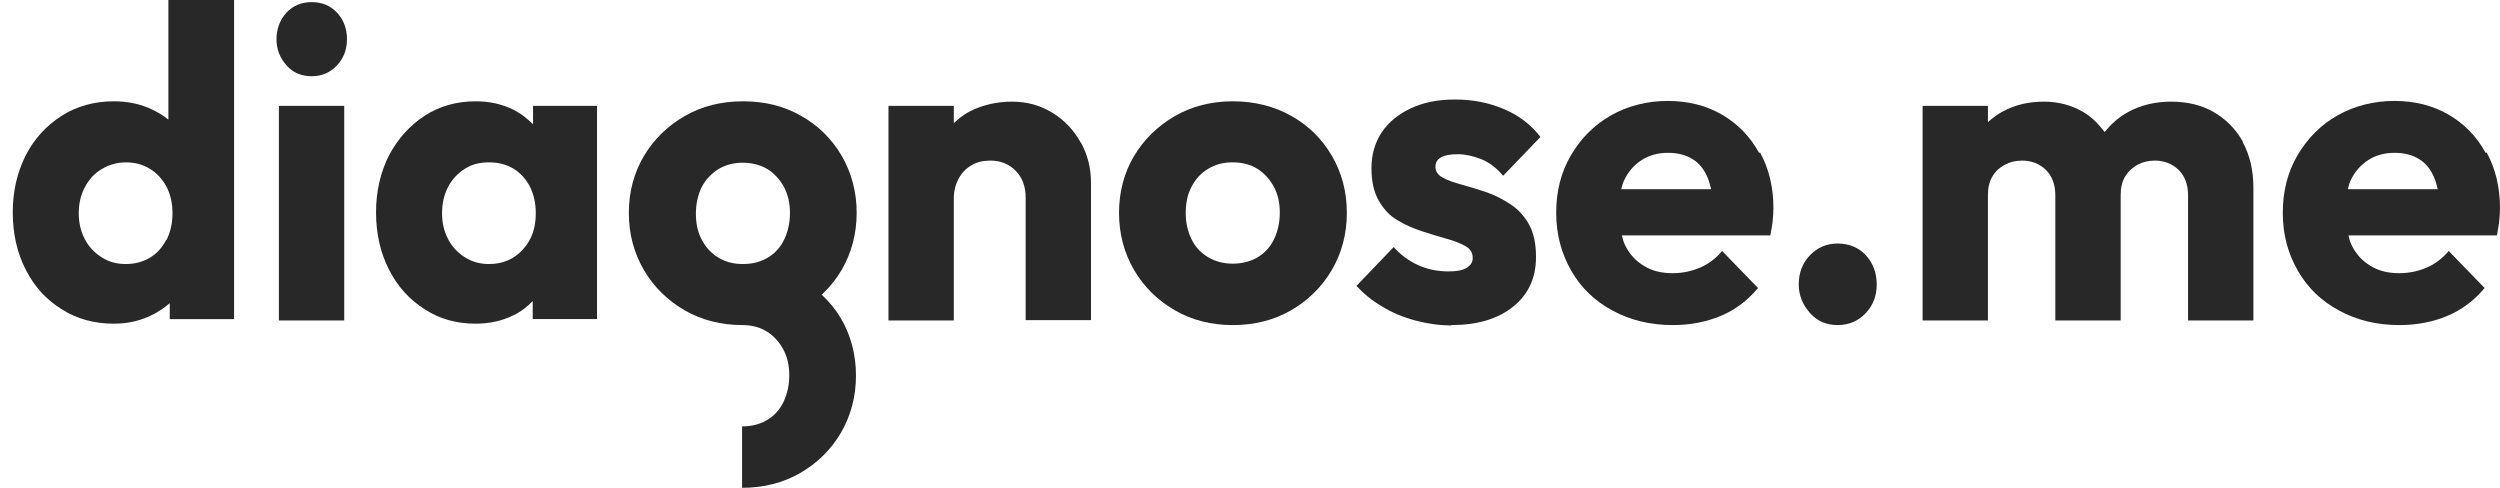 <svg width="123" height="24" viewBox="0 0 123 24" fill="none" xmlns="http://www.w3.org/2000/svg">
<path d="M8.285 0V5.887C8.049 5.696 7.797 5.54 7.511 5.401C6.938 5.123 6.316 4.984 5.609 4.984C4.633 4.984 3.774 5.227 3.034 5.696C2.276 6.183 1.687 6.825 1.267 7.641C0.846 8.475 0.627 9.413 0.627 10.455C0.627 11.497 0.846 12.452 1.267 13.268C1.687 14.102 2.276 14.744 3.034 15.213C3.791 15.7 4.649 15.925 5.609 15.925C6.316 15.925 6.955 15.769 7.527 15.474C7.83 15.317 8.1 15.126 8.352 14.918V15.7H11.516V0H8.302H8.285ZM8.184 11.792C7.982 12.174 7.729 12.469 7.376 12.678C7.022 12.886 6.635 12.99 6.181 12.99C5.743 12.99 5.356 12.886 5.003 12.66C4.649 12.434 4.38 12.157 4.178 11.775C3.976 11.393 3.875 10.976 3.875 10.489C3.875 10.003 3.976 9.586 4.178 9.204C4.38 8.822 4.649 8.527 5.003 8.319C5.356 8.11 5.743 7.989 6.198 7.989C6.652 7.989 7.039 8.093 7.393 8.319C7.729 8.527 7.999 8.822 8.201 9.204C8.386 9.569 8.487 10.003 8.487 10.489C8.487 10.976 8.386 11.41 8.201 11.792H8.184Z" fill="#282829"/>
<path d="M15.338 3.751C14.833 3.751 14.412 3.577 14.092 3.212C13.772 2.848 13.604 2.431 13.604 1.927C13.604 1.424 13.772 0.972 14.092 0.625C14.412 0.277 14.833 0.104 15.338 0.104C15.842 0.104 16.263 0.277 16.583 0.625C16.903 0.972 17.071 1.406 17.071 1.927C17.071 2.448 16.903 2.865 16.583 3.212C16.263 3.56 15.842 3.751 15.338 3.751ZM13.722 15.751V5.209H16.936V15.768H13.722V15.751Z" fill="#282829"/>
<path d="M26.226 5.209V6.112C25.94 5.835 25.637 5.591 25.267 5.4C24.711 5.123 24.089 4.984 23.399 4.984C22.456 4.984 21.615 5.227 20.891 5.696C20.15 6.182 19.578 6.825 19.14 7.641C18.72 8.474 18.501 9.412 18.501 10.454C18.501 11.496 18.72 12.451 19.14 13.268C19.561 14.101 20.15 14.744 20.891 15.213C21.631 15.699 22.473 15.925 23.399 15.925C24.089 15.925 24.711 15.786 25.267 15.508C25.637 15.334 25.94 15.091 26.209 14.813V15.699H29.373V5.209H26.209H26.226ZM25.721 12.278C25.3 12.746 24.745 12.99 24.055 12.99C23.617 12.99 23.23 12.886 22.877 12.66C22.523 12.434 22.254 12.156 22.052 11.774C21.85 11.392 21.749 10.975 21.749 10.489C21.749 10.003 21.85 9.568 22.052 9.186C22.254 8.804 22.523 8.526 22.877 8.301C23.23 8.075 23.617 7.988 24.072 7.988C24.526 7.988 24.913 8.092 25.267 8.301C25.603 8.509 25.873 8.804 26.075 9.186C26.26 9.568 26.361 10.003 26.361 10.489C26.361 11.218 26.159 11.809 25.721 12.278Z" fill="#282829"/>
<path d="M53.172 7.015C52.835 6.407 52.381 5.921 51.792 5.557C51.203 5.192 50.547 5.001 49.789 5.001C49.032 5.001 48.291 5.174 47.669 5.504C47.382 5.661 47.147 5.852 46.928 6.06V5.209H43.713V15.768H46.928V9.759C46.928 9.395 47.012 9.082 47.164 8.787C47.315 8.509 47.534 8.283 47.803 8.127C48.072 7.97 48.375 7.901 48.729 7.901C49.234 7.901 49.654 8.075 49.974 8.405C50.311 8.752 50.462 9.186 50.462 9.742V15.751H53.677V8.995C53.677 8.266 53.509 7.606 53.172 6.998V7.015Z" fill="#282829"/>
<path d="M60.643 15.994C59.6 15.994 58.641 15.751 57.799 15.265C56.958 14.778 56.284 14.118 55.796 13.285C55.308 12.451 55.056 11.496 55.056 10.472C55.056 9.447 55.308 8.492 55.796 7.675C56.284 6.859 56.958 6.199 57.799 5.713C58.641 5.227 59.6 4.984 60.66 4.984C61.721 4.984 62.68 5.227 63.521 5.696C64.363 6.165 65.036 6.825 65.524 7.658C66.012 8.492 66.265 9.43 66.265 10.472C66.265 11.514 66.012 12.451 65.524 13.285C65.036 14.118 64.363 14.778 63.521 15.265C62.68 15.751 61.721 15.994 60.66 15.994H60.643ZM60.643 12.972C61.098 12.972 61.519 12.868 61.872 12.66C62.225 12.451 62.495 12.156 62.68 11.774C62.865 11.392 62.966 10.958 62.966 10.454C62.966 9.95 62.865 9.534 62.663 9.169C62.461 8.804 62.192 8.509 61.855 8.301C61.519 8.092 61.115 7.988 60.643 7.988C60.172 7.988 59.802 8.092 59.448 8.301C59.095 8.509 58.826 8.804 58.624 9.186C58.422 9.568 58.338 10.003 58.338 10.489C58.338 10.975 58.439 11.392 58.624 11.774C58.809 12.156 59.095 12.451 59.448 12.66C59.802 12.868 60.206 12.972 60.643 12.972Z" fill="#282829"/>
<path d="M71.415 16.011C70.809 16.011 70.22 15.924 69.631 15.768C69.042 15.611 68.503 15.386 68.015 15.09C67.51 14.795 67.089 14.448 66.736 14.066L68.57 12.155C68.907 12.537 69.311 12.833 69.765 13.041C70.22 13.249 70.725 13.354 71.28 13.354C71.667 13.354 71.953 13.302 72.155 13.18C72.357 13.058 72.458 12.902 72.458 12.694C72.458 12.433 72.34 12.242 72.088 12.103C71.835 11.964 71.532 11.843 71.145 11.739C70.775 11.634 70.371 11.513 69.95 11.374C69.53 11.235 69.126 11.061 68.755 10.835C68.368 10.61 68.065 10.28 67.83 9.863C67.594 9.446 67.476 8.925 67.476 8.282C67.476 7.605 67.645 7.015 67.981 6.511C68.318 6.007 68.789 5.625 69.412 5.33C70.035 5.035 70.758 4.896 71.583 4.896C72.458 4.896 73.249 5.052 73.99 5.365C74.73 5.678 75.319 6.129 75.791 6.737L73.956 8.647C73.636 8.265 73.266 7.987 72.879 7.831C72.475 7.675 72.088 7.588 71.718 7.588C71.347 7.588 71.078 7.64 70.893 7.744C70.708 7.848 70.624 8.005 70.624 8.213C70.624 8.421 70.742 8.612 70.977 8.734C71.213 8.873 71.532 8.977 71.903 9.081C72.29 9.186 72.677 9.307 73.098 9.446C73.519 9.585 73.922 9.793 74.293 10.037C74.68 10.28 74.983 10.61 75.218 11.026C75.454 11.443 75.572 11.982 75.572 12.642C75.572 13.666 75.201 14.482 74.444 15.09C73.687 15.698 72.677 15.993 71.398 15.993L71.415 16.011Z" fill="#282829"/>
<path d="M86.546 7.519C86.108 6.72 85.502 6.095 84.728 5.644C83.954 5.192 83.062 4.966 82.052 4.966C81.042 4.966 80.083 5.209 79.258 5.678C78.434 6.147 77.777 6.807 77.289 7.641C76.801 8.474 76.565 9.412 76.565 10.472C76.565 11.531 76.818 12.469 77.306 13.32C77.794 14.171 78.467 14.813 79.342 15.282C80.201 15.751 81.194 15.994 82.305 15.994C83.163 15.994 83.954 15.838 84.661 15.543C85.368 15.247 85.99 14.778 86.495 14.171L84.728 12.347C84.425 12.712 84.055 12.99 83.651 13.163C83.247 13.337 82.793 13.441 82.288 13.441C81.732 13.441 81.261 13.32 80.874 13.076C80.47 12.833 80.167 12.503 79.948 12.052C79.881 11.913 79.831 11.739 79.797 11.583H87.101C87.152 11.288 87.202 11.045 87.219 10.836C87.236 10.628 87.253 10.419 87.253 10.246C87.253 9.221 87.034 8.301 86.596 7.502L86.546 7.519ZM80.756 7.884C81.126 7.641 81.564 7.519 82.069 7.519C82.54 7.519 82.944 7.623 83.281 7.832C83.617 8.04 83.853 8.353 84.021 8.752C84.089 8.909 84.139 9.117 84.19 9.308H79.763C79.814 9.169 79.831 9.013 79.898 8.891C80.1 8.457 80.386 8.127 80.756 7.884Z" fill="#282829"/>
<path d="M90.417 15.993C89.861 15.993 89.407 15.802 89.053 15.403C88.7 15.003 88.498 14.534 88.498 13.996C88.498 13.423 88.683 12.937 89.053 12.554C89.424 12.172 89.878 11.981 90.417 11.981C90.955 11.981 91.443 12.172 91.797 12.554C92.15 12.937 92.335 13.423 92.335 13.996C92.335 14.569 92.15 15.021 91.797 15.403C91.443 15.785 90.972 15.993 90.417 15.993Z" fill="#282829"/>
<path d="M110.345 6.963C109.992 6.338 109.504 5.852 108.898 5.504C108.292 5.157 107.585 5.001 106.811 5.001C106.036 5.001 105.296 5.174 104.656 5.539C104.219 5.782 103.865 6.112 103.546 6.494C103.243 6.095 102.906 5.748 102.485 5.504C101.913 5.174 101.273 5.001 100.567 5.001C99.809 5.001 99.136 5.157 98.53 5.487C98.261 5.626 98.025 5.817 97.806 6.008V5.209H94.592V15.768H97.806V9.603C97.806 9.238 97.874 8.943 98.025 8.683C98.177 8.422 98.379 8.248 98.631 8.109C98.883 7.97 99.17 7.901 99.489 7.901C99.944 7.901 100.348 8.057 100.651 8.353C100.954 8.648 101.122 9.065 101.122 9.603V15.768H104.337V9.603C104.337 9.238 104.404 8.943 104.555 8.683C104.707 8.439 104.909 8.248 105.161 8.109C105.414 7.97 105.7 7.901 106.02 7.901C106.474 7.901 106.878 8.057 107.181 8.353C107.484 8.648 107.652 9.065 107.652 9.603V15.768H110.867V9.238C110.867 8.353 110.682 7.606 110.328 6.963H110.345Z" fill="#282829"/>
<path d="M122.293 7.519C121.856 6.72 121.25 6.095 120.476 5.644C119.702 5.192 118.81 4.966 117.8 4.966C116.79 4.966 115.831 5.209 115.006 5.678C114.181 6.147 113.525 6.807 113.037 7.641C112.549 8.474 112.313 9.412 112.313 10.472C112.313 11.531 112.565 12.469 113.054 13.32C113.542 14.171 114.215 14.813 115.09 15.282C115.948 15.751 116.941 15.994 118.052 15.994C118.91 15.994 119.702 15.838 120.408 15.543C121.115 15.247 121.738 14.778 122.243 14.171L120.476 12.347C120.173 12.712 119.803 12.99 119.399 13.163C118.995 13.337 118.54 13.441 118.035 13.441C117.48 13.441 117.009 13.32 116.622 13.076C116.218 12.833 115.915 12.503 115.696 12.052C115.629 11.913 115.578 11.739 115.544 11.583H122.849C122.899 11.288 122.95 11.045 122.967 10.836C122.983 10.628 123 10.419 123 10.246C123 9.221 122.781 8.301 122.344 7.502L122.293 7.519ZM116.504 7.884C116.874 7.641 117.312 7.519 117.817 7.519C118.288 7.519 118.692 7.623 119.028 7.832C119.365 8.04 119.601 8.353 119.769 8.752C119.836 8.909 119.887 9.117 119.937 9.308H115.511C115.561 9.169 115.578 9.013 115.645 8.891C115.847 8.457 116.133 8.127 116.504 7.884Z" fill="#282829"/>
<path d="M40.448 14.483C40.818 14.136 41.138 13.736 41.407 13.285C41.895 12.451 42.148 11.496 42.148 10.472C42.148 9.447 41.895 8.492 41.407 7.658C40.919 6.825 40.246 6.165 39.405 5.696C38.563 5.209 37.604 4.984 36.544 4.984C35.483 4.984 34.524 5.227 33.682 5.713C32.841 6.199 32.168 6.859 31.68 7.675C31.191 8.509 30.939 9.43 30.939 10.472C30.939 11.514 31.191 12.451 31.68 13.285C32.168 14.118 32.841 14.778 33.682 15.265C34.524 15.751 35.483 15.994 36.527 15.994C36.981 15.994 37.385 16.098 37.722 16.307C38.058 16.515 38.328 16.81 38.529 17.175C38.731 17.54 38.832 17.974 38.832 18.46C38.832 18.946 38.731 19.398 38.546 19.78C38.361 20.162 38.092 20.457 37.738 20.666C37.385 20.874 36.981 20.978 36.51 20.978V24C37.57 24 38.529 23.757 39.371 23.271C40.212 22.785 40.886 22.125 41.374 21.291C41.862 20.457 42.114 19.502 42.114 18.477C42.114 17.453 41.862 16.498 41.374 15.664C41.105 15.213 40.785 14.831 40.414 14.483H40.448ZM35.349 12.677C34.995 12.469 34.726 12.173 34.524 11.791C34.322 11.409 34.238 10.975 34.238 10.506C34.238 10.037 34.339 9.586 34.524 9.204C34.726 8.822 34.995 8.544 35.349 8.318C35.702 8.11 36.106 8.005 36.544 8.005C36.981 8.005 37.402 8.11 37.755 8.318C38.092 8.526 38.361 8.822 38.563 9.186C38.765 9.551 38.866 9.985 38.866 10.472C38.866 10.958 38.765 11.409 38.58 11.791C38.395 12.173 38.126 12.469 37.772 12.677C37.419 12.886 37.015 12.99 36.544 12.99C36.072 12.99 35.702 12.886 35.349 12.677Z" fill="#282829"/>
</svg>
